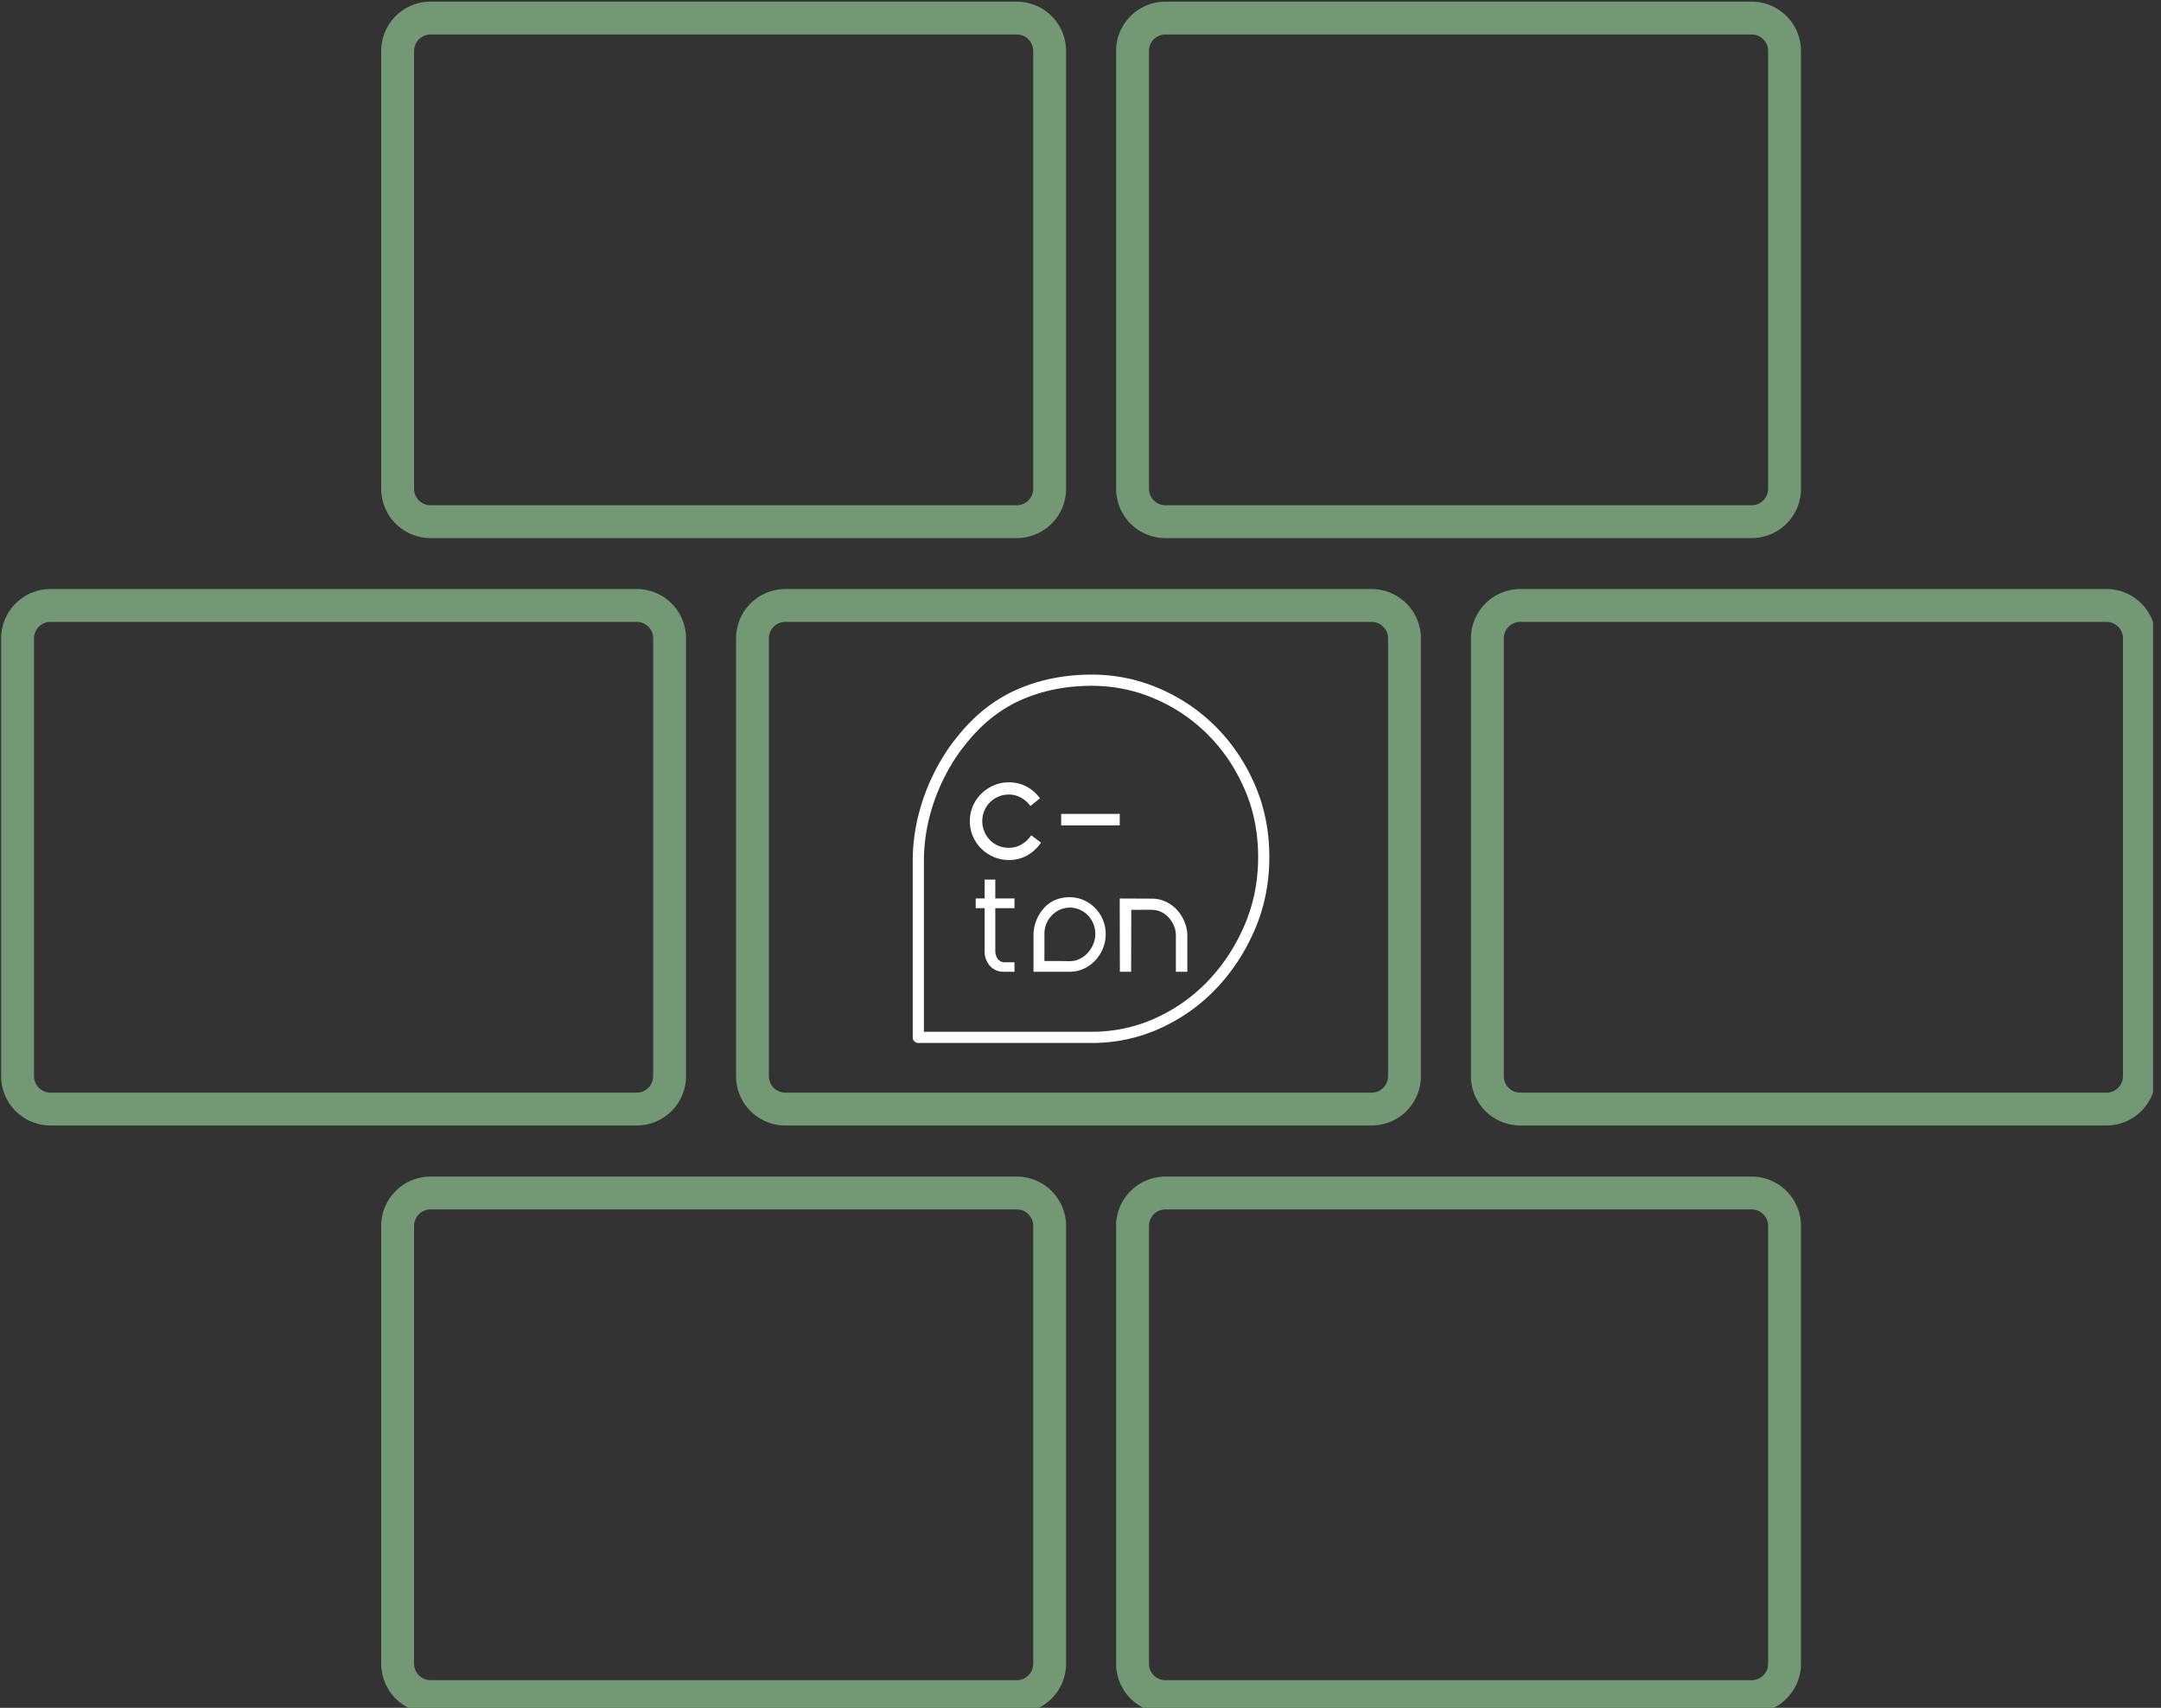 <svg xmlns="http://www.w3.org/2000/svg" xml:space="preserve" style="fill-rule:evenodd;clip-rule:evenodd;stroke-linejoin:round;stroke-miterlimit:2" viewBox="0 0 248 196"><rect x="0" y="0" width="248" height="196" fill="#333333" stroke="none"/><g transform="matrix(.989 0 0 .982 -3.28 -2.59)"><path d="M3.317 2.638h249.835V202.22H3.317z" style="fill:none"/><clipPath id="a"><path d="M3.317 2.638h249.835V202.22H3.317z"/></clipPath><g clip-path="url(#a)"><path d="M0 67.453h-75.997a6.4 6.4 0 0 1-6.399-6.399V4.27a6.4 6.4 0 0 1 6.399-6.4H0a6.4 6.4 0 0 1 6.399 6.4v56.784A6.398 6.398 0 0 1 0 67.453Zm0-4.26a2.14 2.14 0 0 0 2.139-2.139V4.27c0-1.182-.957-2.14-2.139-2.14h-75.997a2.14 2.14 0 0 0-2.139 2.14v56.784a2.14 2.14 0 0 0 2.139 2.139H0Z" style="fill:#739874" transform="matrix(.895 0 0 .901 121.295 142.062)"/><path d="M0 67.453h-75.997a6.4 6.4 0 0 1-6.399-6.399V4.27a6.4 6.4 0 0 1 6.399-6.4H0a6.4 6.4 0 0 1 6.399 6.4v56.784A6.398 6.398 0 0 1 0 67.453Zm0-4.26a2.14 2.14 0 0 0 2.139-2.139V4.27c0-1.182-.957-2.14-2.139-2.14h-75.997a2.14 2.14 0 0 0-2.139 2.14v56.784a2.14 2.14 0 0 0 2.139 2.139H0Z" style="fill:#739874" transform="matrix(.895 0 0 .901 121.295 4.749)"/><path d="M0 67.453h-75.997a6.398 6.398 0 0 1-6.399-6.399V4.27a6.4 6.4 0 0 1 6.399-6.4H0a6.4 6.4 0 0 1 6.399 6.4v56.784A6.398 6.398 0 0 1 0 67.453Zm0-4.26a2.14 2.14 0 0 0 2.139-2.139V4.27c0-1.182-.957-2.14-2.139-2.14h-75.997a2.139 2.139 0 0 0-2.139 2.14v56.784a2.14 2.14 0 0 0 2.139 2.139H0Z" style="fill:#739874" transform="matrix(.895 0 0 .901 206.572 142.062)"/><path d="M0 67.453h-75.997a6.398 6.398 0 0 1-6.399-6.399V4.27a6.4 6.4 0 0 1 6.399-6.4H0a6.4 6.4 0 0 1 6.399 6.4v56.784A6.398 6.398 0 0 1 0 67.453Zm0-4.26a2.14 2.14 0 0 0 2.139-2.139V4.27c0-1.182-.957-2.14-2.139-2.14h-75.997a2.139 2.139 0 0 0-2.139 2.14v56.784a2.14 2.14 0 0 0 2.139 2.139H0Z" style="fill:#739874" transform="matrix(.895 0 0 .901 206.572 4.749)"/><path d="M0 67.453h-75.997a6.398 6.398 0 0 1-6.399-6.399V4.27a6.4 6.4 0 0 1 6.399-6.4H0a6.4 6.4 0 0 1 6.399 6.4v56.784A6.398 6.398 0 0 1 0 67.453Zm0-4.26a2.14 2.14 0 0 0 2.139-2.139V4.27c0-1.182-.957-2.14-2.139-2.14h-75.997a2.139 2.139 0 0 0-2.139 2.14v56.784a2.14 2.14 0 0 0 2.139 2.139H0Z" style="fill:#739874" transform="matrix(.895 0 0 .901 162.47 73.397)"/><path d="M0 67.453h-75.997a6.398 6.398 0 0 1-6.399-6.399V4.27a6.4 6.4 0 0 1 6.399-6.4H0a6.4 6.4 0 0 1 6.399 6.4v56.784A6.398 6.398 0 0 1 0 67.453Zm0-4.26a2.14 2.14 0 0 0 2.139-2.139V4.27c0-1.182-.957-2.14-2.139-2.14h-75.997a2.139 2.139 0 0 0-2.139 2.14v56.784a2.14 2.14 0 0 0 2.139 2.139H0Z" style="fill:#739874" transform="matrix(.895 0 0 .901 247.747 73.397)"/><path d="M0 67.453h-75.997a6.398 6.398 0 0 1-6.399-6.399V4.27a6.4 6.4 0 0 1 6.399-6.4H0a6.4 6.4 0 0 1 6.399 6.4v56.784A6.398 6.398 0 0 1 0 67.453Zm0-4.26a2.14 2.14 0 0 0 2.139-2.139V4.27c0-1.182-.957-2.14-2.139-2.14h-75.997a2.139 2.139 0 0 0-2.139 2.14v56.784a2.14 2.14 0 0 0 2.139 2.139H0Z" style="fill:#739874" transform="matrix(.895 0 0 .901 77.194 73.397)"/><path d="M-1.847 64.246c0-24.235 13.94-41.04 14.767-42.017 6.007-7.765 12.987-13.4 20.937-16.933C41.772 1.776 50.48.011 59.983.011c8.113 0 15.88 1.593 23.286 4.768 7.399 3.171 13.916 7.571 19.552 13.205 5.628 5.628 10.12 12.272 13.456 19.921 3.347 7.665 5.03 15.981 5.03 24.962 0 8.978-1.681 17.337-5.027 25.086-3.33 7.723-7.773 14.484-13.303 20.278-5.547 5.811-12.017 10.395-19.417 13.741-7.415 3.35-15.271 5.034-23.577 5.034H.085a1.932 1.932 0 0 1-1.932-1.932V64.246Zm3.864 0v58.896h57.966c7.746 0 15.072-1.566 21.985-4.69 6.942-3.14 13.011-7.438 18.215-12.889 5.218-5.468 9.407-11.852 12.549-19.14 3.142-7.276 4.711-15.126 4.711-23.556 0-8.424-1.567-16.227-4.708-23.416-3.136-7.193-7.354-13.443-12.646-18.735-5.286-5.285-11.401-9.412-18.342-12.385-6.922-2.969-14.181-4.456-21.764-4.456-8.931 0-17.118 1.643-24.556 4.951-7.405 3.291-13.887 8.564-19.478 15.803a1.76 1.76 0 0 1-.068.083S2.017 40.78 2.017 64.246Z" style="fill:#fff" transform="matrix(.336 0 0 .339 109.848 81.474)"/><path d="M41.954 58.624a13.79 13.79 0 0 1-4.525 3.852c-1.808.968-3.825 1.456-6.051 1.456-1.867 0-3.622-.356-5.264-1.063a13.848 13.848 0 0 1-4.283-2.865 13.444 13.444 0 0 1-2.895-4.244c-.709-1.627-1.065-3.374-1.065-5.244 0-1.838.356-3.569 1.065-5.199a13.435 13.435 0 0 1 2.895-4.242 13.816 13.816 0 0 1 4.283-2.866c1.642-.707 3.397-1.063 5.264-1.063 2.097 0 4.016.439 5.759 1.31a13.583 13.583 0 0 1 4.433 3.517l.539.651-3.291 2.693-.533-.643c-.804-.97-1.817-1.765-3.037-2.389a8.393 8.393 0 0 0-3.87-.926c-1.298 0-2.507.24-3.626.723a9.335 9.335 0 0 0-2.928 1.972 9.072 9.072 0 0 0-1.947 2.901c-.469 1.104-.702 2.292-.702 3.561a9.16 9.16 0 0 0 .704 3.589 9.188 9.188 0 0 0 1.928 2.925l.001.001a9.079 9.079 0 0 0 2.881 1.967c1.101.482 2.302.721 3.599.721 1.485 0 2.85-.32 4.089-.968a9.763 9.763 0 0 0 3.21-2.69l.508-.652 3.369 2.545-.51.67Z" style="fill:#fff" transform="matrix(.336 0 0 .339 109.848 81.474)"/><path d="M33.295 102.457h-3.837a6.185 6.185 0 0 1-4.707-2.109 7.16 7.16 0 0 1-1.3-2.202 7.46 7.46 0 0 1-.464-2.614V80.531h-3.086v-3.362h3.086v-6.492h3.681v6.492h6.627v3.362h-6.627v14.684c0 .499.07.994.207 1.466.134.472.337.899.603 1.271.258.362.598.662 1.01.893.404.227.883.342 1.424.342h3.383v3.27ZM49.421 48.028h20.227v3.95H49.421zM43.634 98.751h3.337c1.027 0 2.06.009 3.102.027 1.036.016 1.801.026 2.292.026a7.887 7.887 0 0 0 3.374-.744 8.936 8.936 0 0 0 2.798-2.05 10.523 10.523 0 0 0 1.939-3.02 9.14 9.14 0 0 0 .725-3.604 9.054 9.054 0 0 0-.698-3.55 9.265 9.265 0 0 0-1.903-2.88 8.873 8.873 0 0 0-2.796-1.921c-2.115-.926-4.657-.926-6.772 0a8.889 8.889 0 0 0-2.796 1.921 9.27 9.27 0 0 0-1.903 2.88 9.03 9.03 0 0 0-.699 3.55v9.365Zm8.748 3.706H39.867V89.756c0-4.985 2.875-8.368 2.997-8.509 1.193-1.546 2.623-2.703 4.232-3.417 2.962-1.319 6.763-1.493 10.002-.105a12.59 12.59 0 0 1 3.958 2.673 13.07 13.07 0 0 1 2.723 4.032c.674 1.549 1.017 3.249 1.017 5.05 0 1.803-.343 3.51-1.017 5.075a13.858 13.858 0 0 1-2.69 4.102 12.517 12.517 0 0 1-3.931 2.78 11.523 11.523 0 0 1-4.776 1.02ZM92.99 102.457h-3.957V90.919c.021-.239.015-.429.011-.621l-.007-.315a8.638 8.638 0 0 0-.682-3.397 9.897 9.897 0 0 0-1.832-2.855 8.4 8.4 0 0 0-2.64-1.934c-.928-.435-1.944-.657-3.199-.701-.309-.01-1.517-.004-2.571 0l-4.481.005-.053 21.356h-3.893L69.637 77.2l11.116.046c1.631 0 3.203.335 4.669.997a12.291 12.291 0 0 1 3.84 2.718 13.538 13.538 0 0 1 2.631 4.01c.74 1.715 1.099 3.338 1.099 4.963l-.002 12.523Z" style="fill:#fff;fill-rule:nonzero" transform="matrix(.336 0 0 .339 109.848 81.474)"/></g></g></svg>